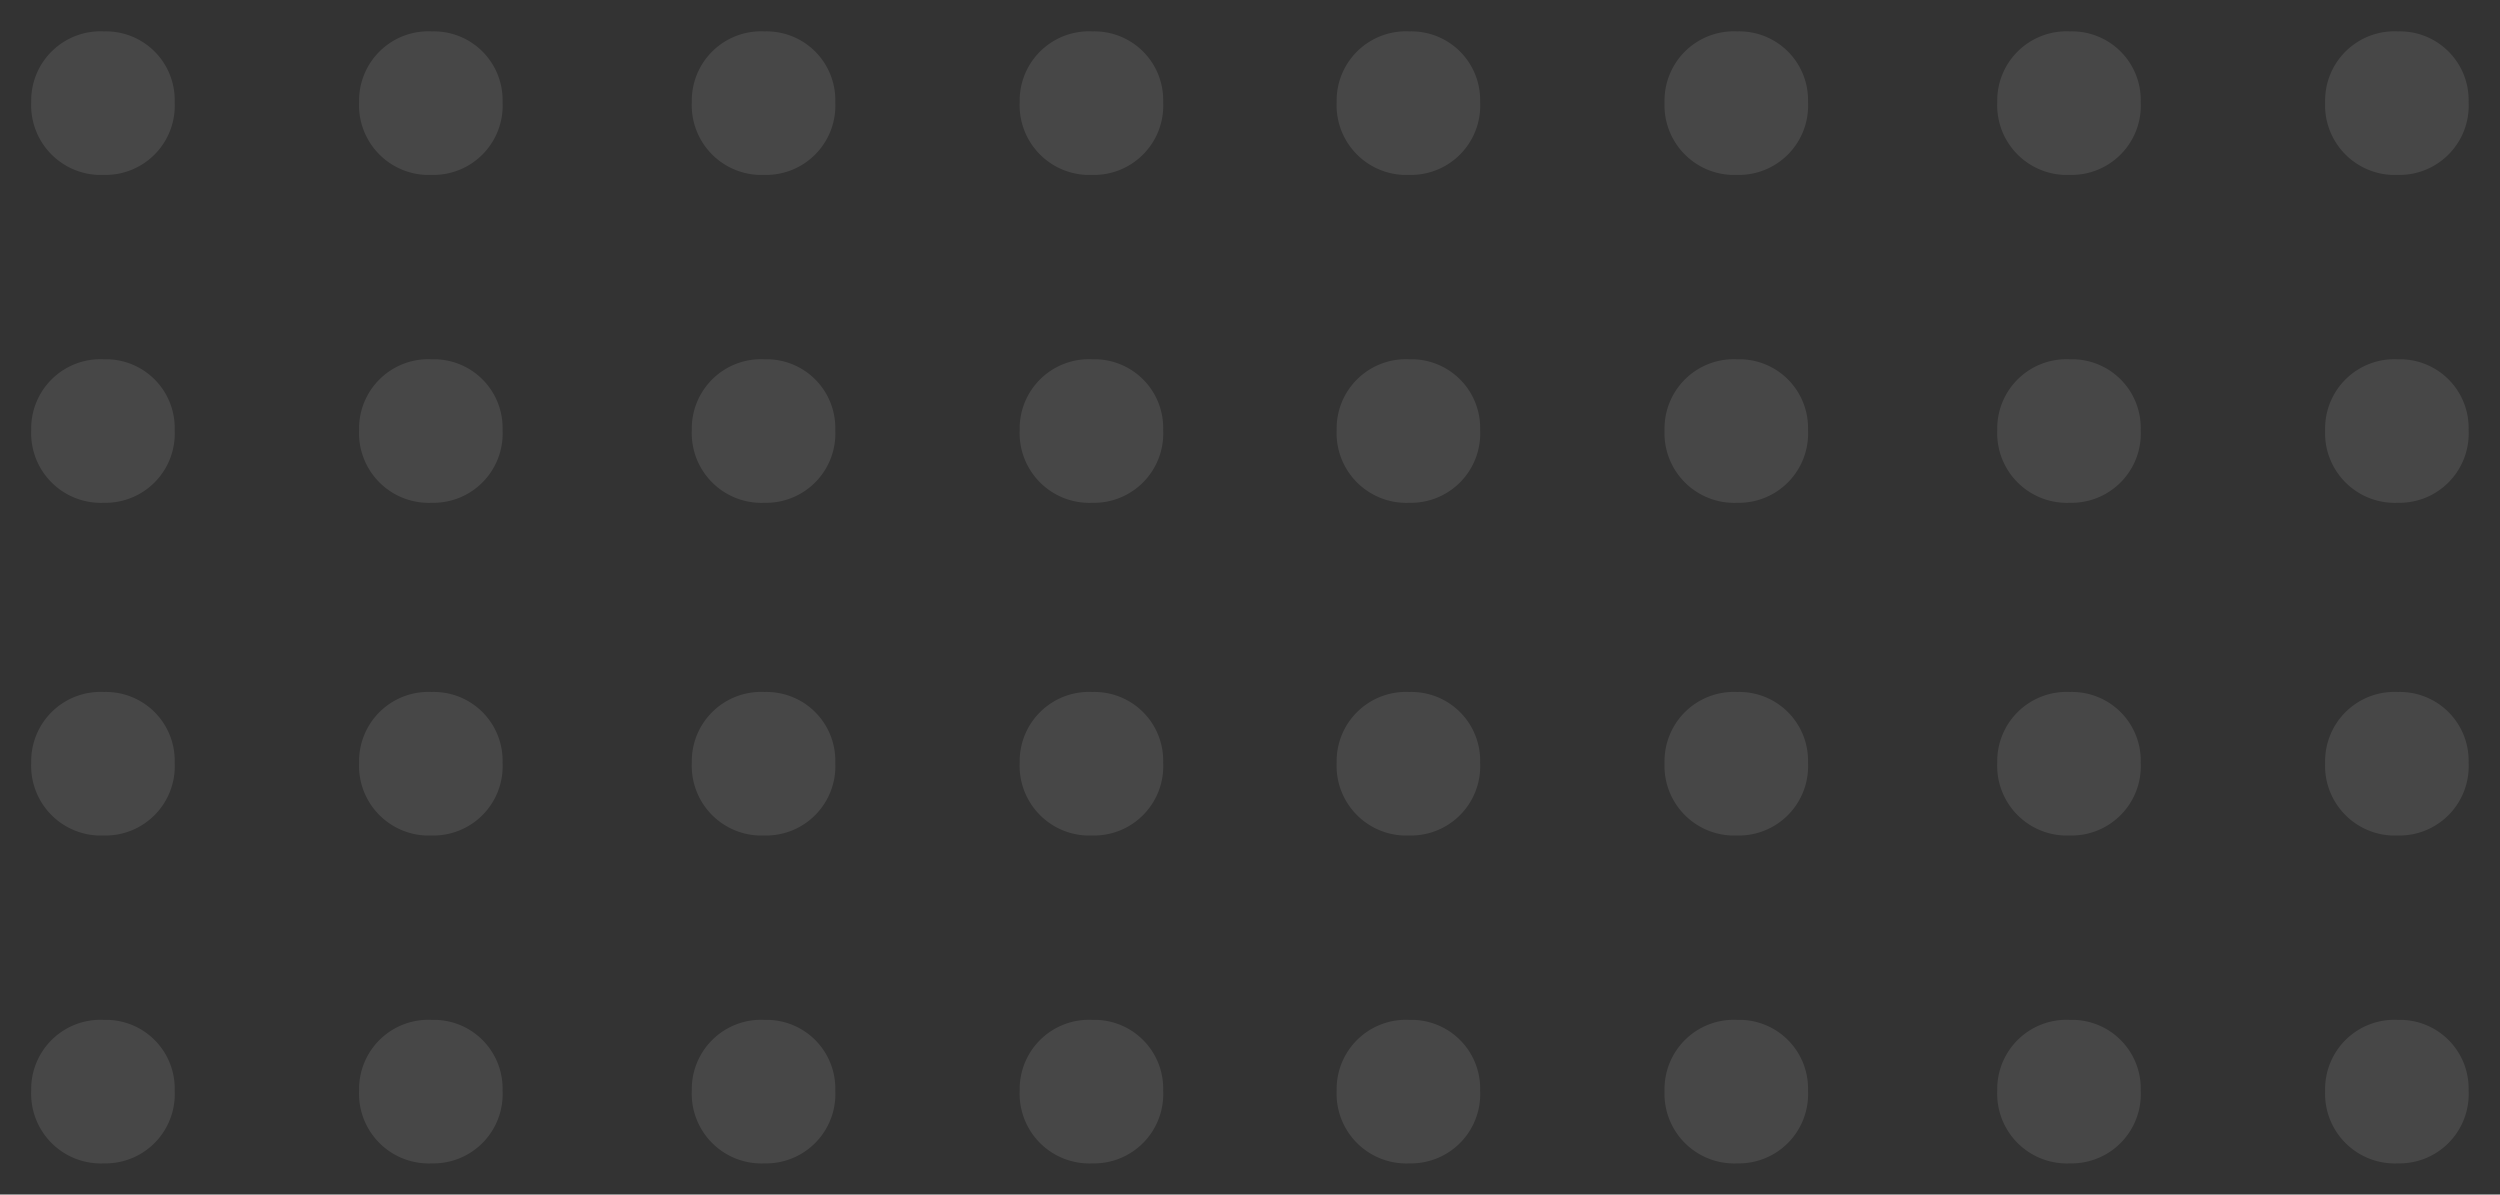 <svg xmlns="http://www.w3.org/2000/svg" width="176.731" height="84.446" viewBox="0 0 176.731 84.446">
  <rect x="0" y="0" width="176.731" height="84.446" fill="#333333" stroke="none"/>
  <g id="Gruppe_312" data-name="Gruppe 312" transform="translate(-140.001 -1981.078)">
    <g id="Gruppe_304" data-name="Gruppe 304" transform="translate(863.773 1900.465) rotate(90)" opacity="0.1">
      <g id="Gruppe_19" data-name="Gruppe 19" transform="translate(80.613 639.326)">
        <g id="Gruppe_15" data-name="Gruppe 15" transform="translate(0 7.284) rotate(-45)">
          <path id="Pfad_2" data-name="Pfad 2" d="M8.787,8.7a4.9,4.9,0,0,0-.1-7.176,4.86,4.86,0,0,0-7.072,0,4.9,4.9,0,0,0-.1,7.172,4.93,4.93,0,0,0,7.275,0" transform="translate(0 0)" fill="#fff"/>
        </g>
        <g id="Gruppe_16" data-name="Gruppe 16" transform="translate(0 30.463) rotate(-45)">
          <path id="Pfad_2-2" data-name="Pfad 2" d="M8.787,8.7a4.9,4.9,0,0,0-.1-7.176,4.86,4.86,0,0,0-7.072,0,4.9,4.9,0,0,0-.1,7.172,4.93,4.93,0,0,0,7.275,0" transform="translate(0 0)" fill="#fff"/>
        </g>
        <g id="Gruppe_17" data-name="Gruppe 17" transform="translate(23.179 7.284) rotate(-45)">
          <path id="Pfad_2-3" data-name="Pfad 2" d="M8.787,8.7a4.9,4.9,0,0,0-.1-7.176,4.86,4.86,0,0,0-7.072,0,4.9,4.9,0,0,0-.1,7.172,4.93,4.93,0,0,0,7.275,0" transform="translate(0 0)" fill="#fff"/>
        </g>
        <g id="Gruppe_18" data-name="Gruppe 18" transform="translate(23.179 30.463) rotate(-45)">
          <path id="Pfad_2-4" data-name="Pfad 2" d="M8.787,8.7a4.9,4.9,0,0,0-.1-7.176,4.86,4.86,0,0,0-7.072,0,4.9,4.9,0,0,0-.1,7.172,4.93,4.93,0,0,0,7.275,0" transform="translate(0 0)" fill="#fff"/>
        </g>
      </g>
      <g id="Gruppe_23" data-name="Gruppe 23" transform="translate(80.613 547.041)">
        <g id="Gruppe_15-2" data-name="Gruppe 15" transform="translate(0 7.284) rotate(-45)">
          <path id="Pfad_2-5" data-name="Pfad 2" d="M8.787,8.7a4.9,4.9,0,0,0-.1-7.176,4.86,4.86,0,0,0-7.072,0,4.9,4.9,0,0,0-.1,7.172,4.93,4.93,0,0,0,7.275,0" transform="translate(0 0)" fill="#fff"/>
        </g>
        <g id="Gruppe_16-2" data-name="Gruppe 16" transform="translate(0 30.463) rotate(-45)">
          <path id="Pfad_2-6" data-name="Pfad 2" d="M8.787,8.7a4.9,4.9,0,0,0-.1-7.176,4.86,4.86,0,0,0-7.072,0,4.9,4.9,0,0,0-.1,7.172,4.93,4.93,0,0,0,7.275,0" transform="translate(0 0)" fill="#fff"/>
        </g>
        <g id="Gruppe_17-2" data-name="Gruppe 17" transform="translate(23.179 7.284) rotate(-45)">
          <path id="Pfad_2-7" data-name="Pfad 2" d="M8.787,8.7a4.9,4.9,0,0,0-.1-7.176,4.86,4.86,0,0,0-7.072,0,4.9,4.9,0,0,0-.1,7.172,4.93,4.93,0,0,0,7.275,0" transform="translate(0 0)" fill="#fff"/>
        </g>
        <g id="Gruppe_18-2" data-name="Gruppe 18" transform="translate(23.179 30.463) rotate(-45)">
          <path id="Pfad_2-8" data-name="Pfad 2" d="M8.787,8.7a4.9,4.9,0,0,0-.1-7.176,4.86,4.86,0,0,0-7.072,0,4.9,4.9,0,0,0-.1,7.172,4.93,4.93,0,0,0,7.275,0" transform="translate(0 0)" fill="#fff"/>
        </g>
      </g>
      <g id="Gruppe_22" data-name="Gruppe 22" transform="translate(127.312 639.326)">
        <g id="Gruppe_15-3" data-name="Gruppe 15" transform="translate(0 7.284) rotate(-45)">
          <path id="Pfad_2-9" data-name="Pfad 2" d="M8.787,8.7a4.9,4.9,0,0,0-.1-7.176,4.86,4.86,0,0,0-7.072,0,4.9,4.9,0,0,0-.1,7.172,4.93,4.93,0,0,0,7.275,0" transform="translate(0 0)" fill="#fff"/>
        </g>
        <g id="Gruppe_16-3" data-name="Gruppe 16" transform="translate(0 30.463) rotate(-45)">
          <path id="Pfad_2-10" data-name="Pfad 2" d="M8.787,8.7a4.9,4.9,0,0,0-.1-7.176,4.86,4.86,0,0,0-7.072,0,4.9,4.9,0,0,0-.1,7.172,4.93,4.93,0,0,0,7.275,0" transform="translate(0 0)" fill="#fff"/>
        </g>
        <g id="Gruppe_17-3" data-name="Gruppe 17" transform="translate(23.179 7.284) rotate(-45)">
          <path id="Pfad_2-11" data-name="Pfad 2" d="M8.787,8.7a4.9,4.9,0,0,0-.1-7.176,4.86,4.86,0,0,0-7.072,0,4.9,4.9,0,0,0-.1,7.172,4.93,4.93,0,0,0,7.275,0" transform="translate(0 0)" fill="#fff"/>
        </g>
        <g id="Gruppe_18-3" data-name="Gruppe 18" transform="translate(23.179 30.463) rotate(-45)">
          <path id="Pfad_2-12" data-name="Pfad 2" d="M8.787,8.7a4.9,4.9,0,0,0-.1-7.176,4.86,4.86,0,0,0-7.072,0,4.9,4.9,0,0,0-.1,7.172,4.93,4.93,0,0,0,7.275,0" transform="translate(0 0)" fill="#fff"/>
        </g>
      </g>
      <g id="Gruppe_24" data-name="Gruppe 24" transform="translate(127.312 547.041)">
        <g id="Gruppe_15-4" data-name="Gruppe 15" transform="translate(0 7.284) rotate(-45)">
          <path id="Pfad_2-13" data-name="Pfad 2" d="M8.787,8.7a4.9,4.9,0,0,0-.1-7.176,4.86,4.86,0,0,0-7.072,0,4.9,4.9,0,0,0-.1,7.172,4.93,4.93,0,0,0,7.275,0" transform="translate(0 0)" fill="#fff"/>
        </g>
        <g id="Gruppe_16-4" data-name="Gruppe 16" transform="translate(0 30.463) rotate(-45)">
          <path id="Pfad_2-14" data-name="Pfad 2" d="M8.787,8.7a4.9,4.9,0,0,0-.1-7.176,4.86,4.86,0,0,0-7.072,0,4.9,4.9,0,0,0-.1,7.172,4.93,4.93,0,0,0,7.275,0" transform="translate(0 0)" fill="#fff"/>
        </g>
        <g id="Gruppe_17-4" data-name="Gruppe 17" transform="translate(23.179 7.284) rotate(-45)">
          <path id="Pfad_2-15" data-name="Pfad 2" d="M8.787,8.7a4.9,4.9,0,0,0-.1-7.176,4.86,4.86,0,0,0-7.072,0,4.9,4.9,0,0,0-.1,7.172,4.93,4.93,0,0,0,7.275,0" transform="translate(0 0)" fill="#fff"/>
        </g>
        <g id="Gruppe_18-4" data-name="Gruppe 18" transform="translate(23.179 30.463) rotate(-45)">
          <path id="Pfad_2-16" data-name="Pfad 2" d="M8.787,8.7a4.9,4.9,0,0,0-.1-7.176,4.86,4.86,0,0,0-7.072,0,4.9,4.9,0,0,0-.1,7.172,4.93,4.93,0,0,0,7.275,0" transform="translate(0 0)" fill="#fff"/>
        </g>
      </g>
      <g id="Gruppe_20" data-name="Gruppe 20" transform="translate(80.613 686.025)">
        <g id="Gruppe_15-5" data-name="Gruppe 15" transform="translate(0 7.284) rotate(-45)">
          <path id="Pfad_2-17" data-name="Pfad 2" d="M8.787,8.7a4.9,4.9,0,0,0-.1-7.176,4.86,4.86,0,0,0-7.072,0,4.9,4.9,0,0,0-.1,7.172,4.93,4.93,0,0,0,7.275,0" transform="translate(0 0)" fill="#fff"/>
        </g>
        <g id="Gruppe_16-5" data-name="Gruppe 16" transform="translate(0 30.463) rotate(-45)">
          <path id="Pfad_2-18" data-name="Pfad 2" d="M8.787,8.7a4.9,4.9,0,0,0-.1-7.176,4.86,4.86,0,0,0-7.072,0,4.9,4.9,0,0,0-.1,7.172,4.93,4.93,0,0,0,7.275,0" transform="translate(0 0)" fill="#fff"/>
        </g>
        <g id="Gruppe_17-5" data-name="Gruppe 17" transform="translate(23.179 7.284) rotate(-45)">
          <path id="Pfad_2-19" data-name="Pfad 2" d="M8.787,8.7a4.9,4.9,0,0,0-.1-7.176,4.86,4.86,0,0,0-7.072,0,4.9,4.9,0,0,0-.1,7.172,4.93,4.93,0,0,0,7.275,0" transform="translate(0 0)" fill="#fff"/>
        </g>
        <g id="Gruppe_18-5" data-name="Gruppe 18" transform="translate(23.179 30.463) rotate(-45)">
          <path id="Pfad_2-20" data-name="Pfad 2" d="M8.787,8.7a4.9,4.9,0,0,0-.1-7.176,4.86,4.86,0,0,0-7.072,0,4.9,4.9,0,0,0-.1,7.172,4.93,4.93,0,0,0,7.275,0" transform="translate(0 0)" fill="#fff"/>
        </g>
      </g>
      <g id="Gruppe_26" data-name="Gruppe 26" transform="translate(80.613 593.74)">
        <g id="Gruppe_15-6" data-name="Gruppe 15" transform="translate(0 7.284) rotate(-45)">
          <path id="Pfad_2-21" data-name="Pfad 2" d="M8.787,8.7a4.9,4.9,0,0,0-.1-7.176,4.86,4.86,0,0,0-7.072,0,4.9,4.9,0,0,0-.1,7.172,4.93,4.93,0,0,0,7.275,0" transform="translate(0 0)" fill="#fff"/>
        </g>
        <g id="Gruppe_16-6" data-name="Gruppe 16" transform="translate(0 30.463) rotate(-45)">
          <path id="Pfad_2-22" data-name="Pfad 2" d="M8.787,8.7a4.9,4.9,0,0,0-.1-7.176,4.86,4.86,0,0,0-7.072,0,4.9,4.9,0,0,0-.1,7.172,4.93,4.93,0,0,0,7.275,0" transform="translate(0 0)" fill="#fff"/>
        </g>
        <g id="Gruppe_17-6" data-name="Gruppe 17" transform="translate(23.179 7.284) rotate(-45)">
          <path id="Pfad_2-23" data-name="Pfad 2" d="M8.787,8.7a4.9,4.9,0,0,0-.1-7.176,4.86,4.86,0,0,0-7.072,0,4.9,4.9,0,0,0-.1,7.172,4.93,4.93,0,0,0,7.275,0" transform="translate(0 0)" fill="#fff"/>
        </g>
        <g id="Gruppe_18-6" data-name="Gruppe 18" transform="translate(23.179 30.463) rotate(-45)">
          <path id="Pfad_2-24" data-name="Pfad 2" d="M8.787,8.7a4.9,4.9,0,0,0-.1-7.176,4.86,4.86,0,0,0-7.072,0,4.9,4.9,0,0,0-.1,7.172,4.93,4.93,0,0,0,7.275,0" transform="translate(0 0)" fill="#fff"/>
        </g>
      </g>
      <g id="Gruppe_21" data-name="Gruppe 21" transform="translate(127.312 686.025)">
        <g id="Gruppe_15-7" data-name="Gruppe 15" transform="translate(0 7.284) rotate(-45)">
          <path id="Pfad_2-25" data-name="Pfad 2" d="M8.787,8.7a4.9,4.9,0,0,0-.1-7.176,4.86,4.86,0,0,0-7.072,0,4.9,4.9,0,0,0-.1,7.172,4.93,4.93,0,0,0,7.275,0" transform="translate(0 0)" fill="#fff"/>
        </g>
        <g id="Gruppe_16-7" data-name="Gruppe 16" transform="translate(0 30.463) rotate(-45)">
          <path id="Pfad_2-26" data-name="Pfad 2" d="M8.787,8.7a4.9,4.9,0,0,0-.1-7.176,4.86,4.86,0,0,0-7.072,0,4.9,4.9,0,0,0-.1,7.172,4.93,4.93,0,0,0,7.275,0" transform="translate(0 0)" fill="#fff"/>
        </g>
        <g id="Gruppe_17-7" data-name="Gruppe 17" transform="translate(23.179 7.284) rotate(-45)">
          <path id="Pfad_2-27" data-name="Pfad 2" d="M8.787,8.7a4.9,4.9,0,0,0-.1-7.176,4.86,4.86,0,0,0-7.072,0,4.9,4.9,0,0,0-.1,7.172,4.93,4.93,0,0,0,7.275,0" transform="translate(0 0)" fill="#fff"/>
        </g>
        <g id="Gruppe_18-7" data-name="Gruppe 18" transform="translate(23.179 30.463) rotate(-45)">
          <path id="Pfad_2-28" data-name="Pfad 2" d="M8.787,8.7a4.9,4.9,0,0,0-.1-7.176,4.86,4.86,0,0,0-7.072,0,4.9,4.9,0,0,0-.1,7.172,4.93,4.93,0,0,0,7.275,0" transform="translate(0 0)" fill="#fff"/>
        </g>
      </g>
      <g id="Gruppe_25" data-name="Gruppe 25" transform="translate(127.312 593.74)">
        <g id="Gruppe_15-8" data-name="Gruppe 15" transform="translate(0 7.284) rotate(-45)">
          <path id="Pfad_2-29" data-name="Pfad 2" d="M8.787,8.7a4.9,4.9,0,0,0-.1-7.176,4.86,4.86,0,0,0-7.072,0,4.9,4.9,0,0,0-.1,7.172,4.93,4.93,0,0,0,7.275,0" transform="translate(0 0)" fill="#fff"/>
        </g>
        <g id="Gruppe_16-8" data-name="Gruppe 16" transform="translate(0 30.463) rotate(-45)">
          <path id="Pfad_2-30" data-name="Pfad 2" d="M8.787,8.7a4.9,4.9,0,0,0-.1-7.176,4.86,4.86,0,0,0-7.072,0,4.9,4.9,0,0,0-.1,7.172,4.93,4.93,0,0,0,7.275,0" transform="translate(0 0)" fill="#fff"/>
        </g>
        <g id="Gruppe_17-8" data-name="Gruppe 17" transform="translate(23.179 7.284) rotate(-45)">
          <path id="Pfad_2-31" data-name="Pfad 2" d="M8.787,8.7a4.9,4.9,0,0,0-.1-7.176,4.86,4.86,0,0,0-7.072,0,4.9,4.9,0,0,0-.1,7.172,4.93,4.93,0,0,0,7.275,0" transform="translate(0 0)" fill="#fff"/>
        </g>
        <g id="Gruppe_18-8" data-name="Gruppe 18" transform="translate(23.179 30.463) rotate(-45)">
          <path id="Pfad_2-32" data-name="Pfad 2" d="M8.787,8.7a4.9,4.9,0,0,0-.1-7.176,4.86,4.86,0,0,0-7.072,0,4.9,4.9,0,0,0-.1,7.172,4.93,4.93,0,0,0,7.275,0" transform="translate(0 0)" fill="#fff"/>
        </g>
      </g>
    </g>
  </g>
</svg>
